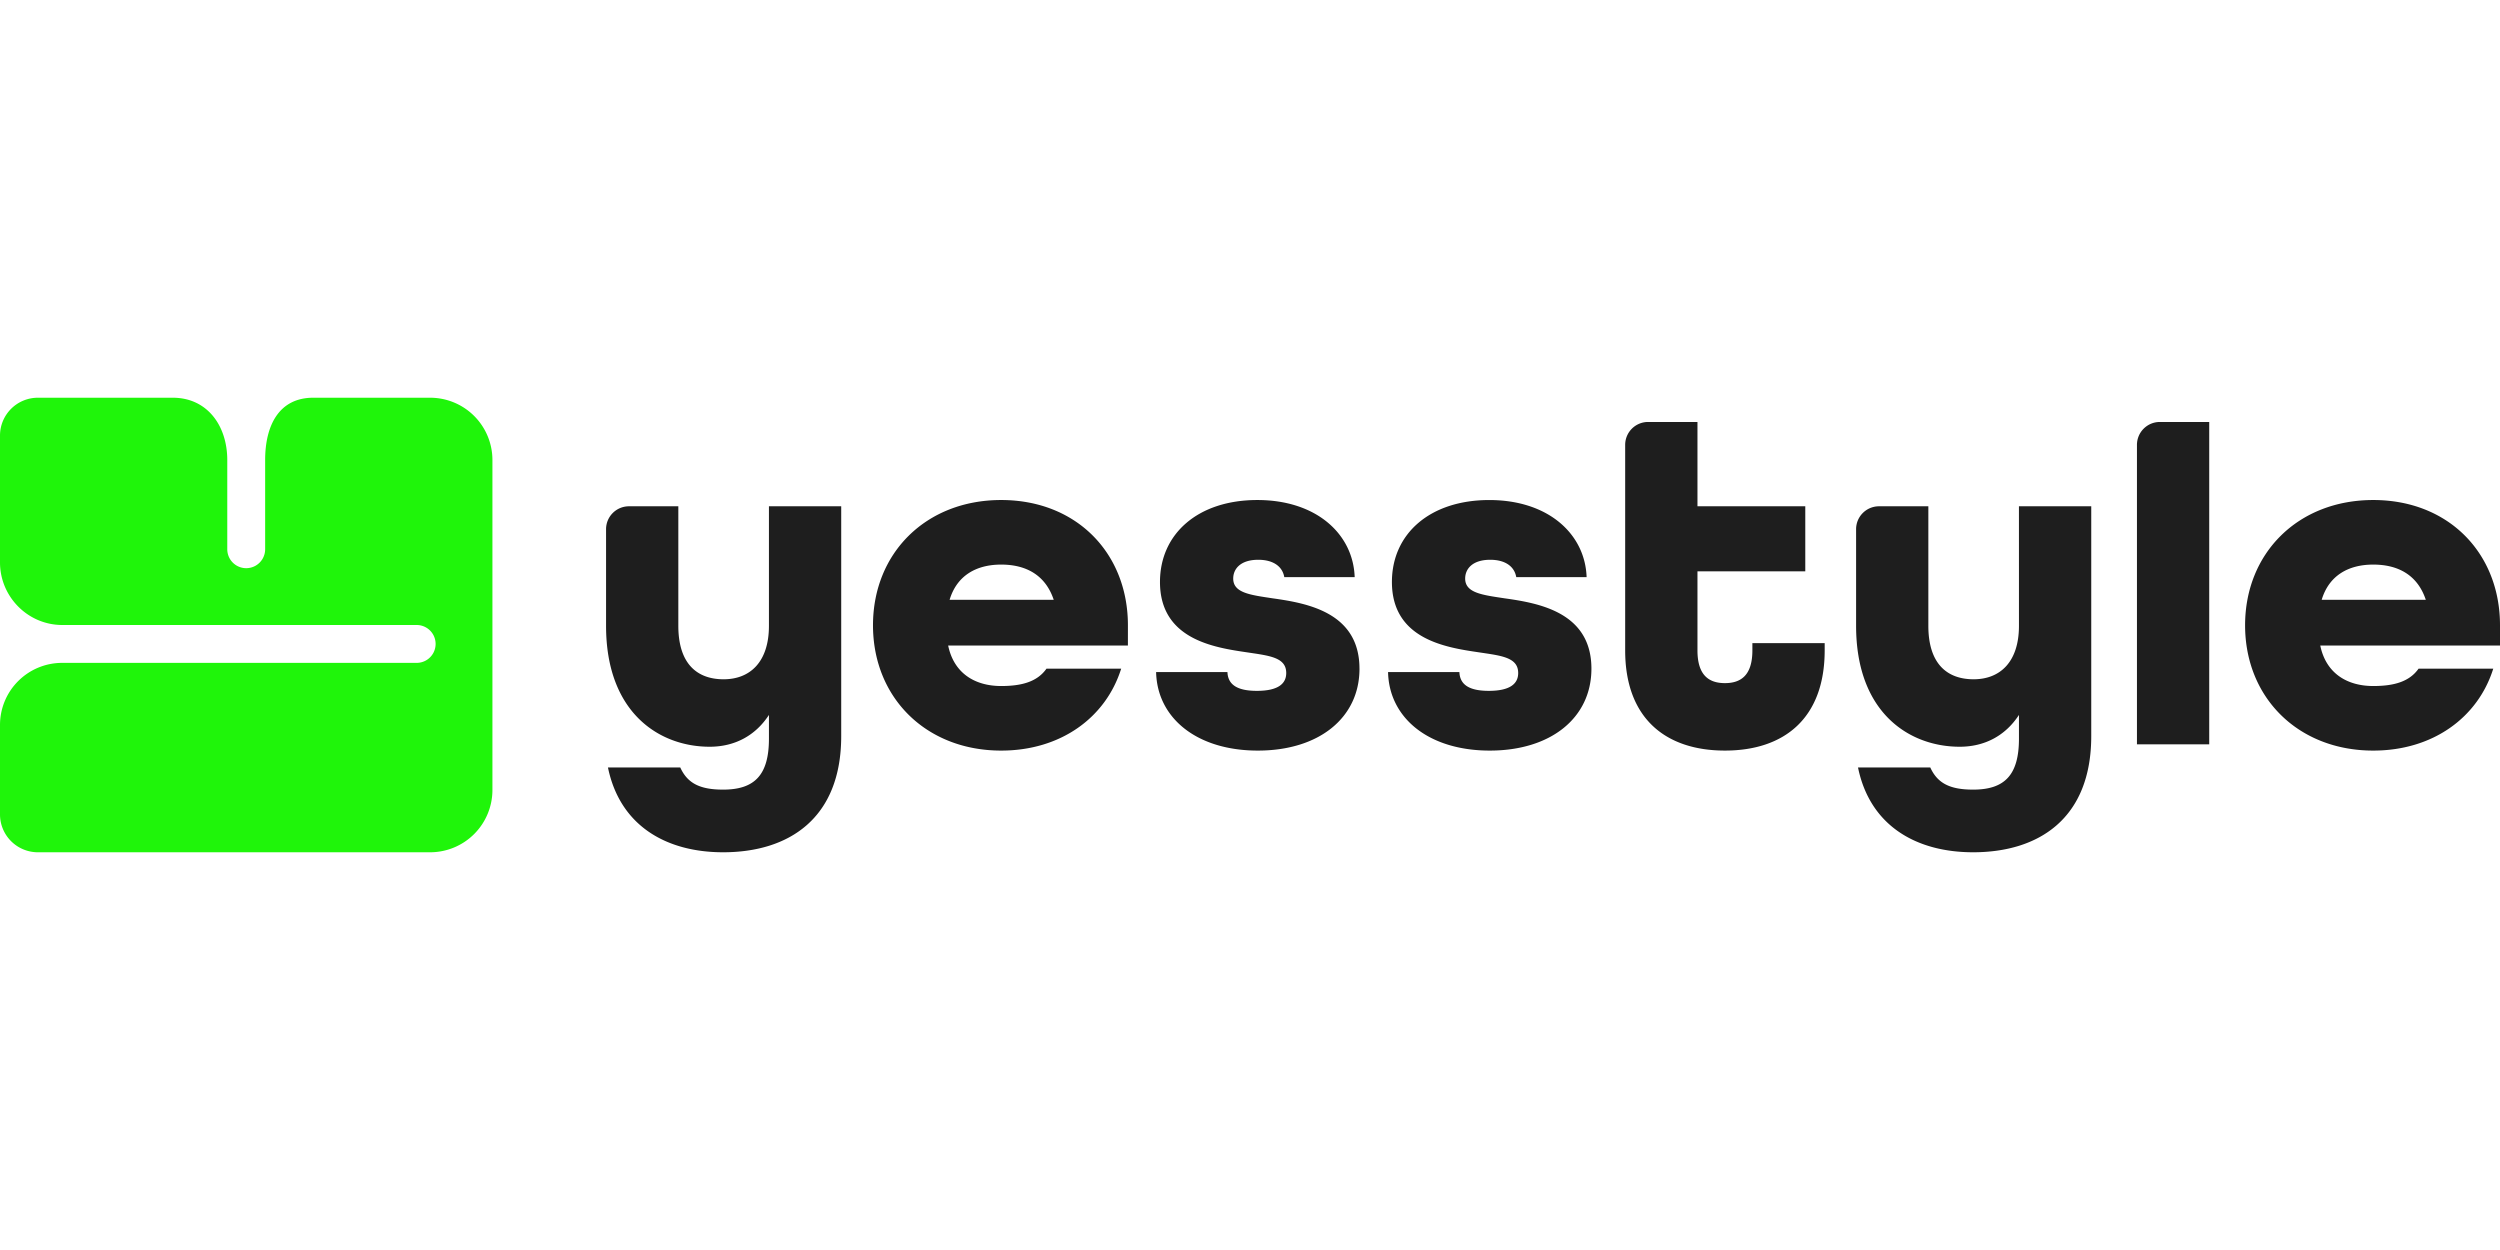 <?xml version="1.0"?>
<svg xmlns="http://www.w3.org/2000/svg" viewBox="1 -20 132 66"><path d="M23.71 1h-6.169C15.724 1 15 2.473 15 4.29V9a1 1 0 0 1-2 0V4.29C13 2.473 11.94 1 10.123 1H3a2 2 0 0 0-2 2v6.693C1 11.51 2.473 13 4.29 13H23a1 1 0 0 1 0 2H4.29A3.28 3.28 0 0 0 1 18.28V23a2 2 0 0 0 2 2h20.71A3.29 3.29 0 0 0 27 21.71V4.29A3.29 3.29 0 0 0 23.71 1" style="fill:#1ff50a"/><path d="M115.042 2.28h2.605V19.3h-3.816V3.491c0-.67.542-1.211 1.21-1.211m-7.44 10.762c0 1.933-1.018 2.824-2.392 2.824-1.425 0-2.392-.84-2.392-2.824v-6.31h-2.605a1.21 1.21 0 0 0-1.21 1.211v5.099c0 4.605 2.823 6.386 5.47 6.386 1.322 0 2.416-.585 3.129-1.68v1.248c0 1.908-.738 2.696-2.417 2.696-1.222 0-1.883-.33-2.265-1.17h-3.816c.636 3.104 3.104 4.478 6.08 4.478 3.436 0 6.235-1.756 6.235-6.132V6.732H107.6zm-14.075.916h3.817v.381c0 3.588-2.137 5.292-5.267 5.292s-5.267-1.704-5.267-5.292V3.49c0-.669.542-1.21 1.211-1.21h2.606v4.452h5.693v3.435h-5.693v4.172c0 1.323.61 1.73 1.45 1.73s1.45-.407 1.45-1.73zM41.6 13.042c0 1.933-1.018 2.824-2.392 2.824-1.425 0-2.392-.84-2.392-2.824v-6.31H34.21A1.21 1.21 0 0 0 33 7.943v5.099c0 4.605 2.824 6.386 5.47 6.386 1.323 0 2.417-.585 3.13-1.68v1.248c0 1.908-.738 2.696-2.418 2.696-1.221 0-1.883-.33-2.264-1.17H33.1C33.738 23.626 36.205 25 39.182 25c3.435 0 6.234-1.756 6.234-6.132V6.732H41.6zm87.482-1.374c-.433-1.298-1.45-1.858-2.774-1.858-1.322 0-2.34.586-2.722 1.858zM133 14.085h-9.49c.305 1.476 1.425 2.137 2.798 2.137 1.094 0 1.908-.229 2.392-.916h3.944c-.814 2.595-3.206 4.325-6.336 4.325-3.969 0-6.767-2.798-6.767-6.615 0-3.816 2.798-6.615 6.767-6.615S133 9.2 133 13.016zm-52.553-2.493c-1.17-.178-2.086-.28-2.086-1.044 0-.509.382-.992 1.323-.992.763 0 1.272.33 1.374.916h3.715c-.077-2.265-2.01-4.07-5.14-4.07s-5.14 1.78-5.14 4.325c0 3.027 2.85 3.46 4.58 3.714 1.17.178 2.087.255 2.087 1.094 0 .534-.382.942-1.552.942-1.044 0-1.527-.331-1.552-.993H74.29c.05 2.417 2.137 4.147 5.369 4.147 3.23 0 5.368-1.73 5.368-4.325 0-2.977-2.773-3.46-4.58-3.714m-7.666 3.714c0 2.595-2.138 4.325-5.369 4.325s-5.318-1.73-5.369-4.147h3.766c.025.662.509.993 1.552.993 1.17 0 1.552-.408 1.552-.942 0-.84-.916-.916-2.086-1.094-1.73-.254-4.58-.687-4.58-3.714 0-2.545 2.01-4.326 5.14-4.326s5.063 1.806 5.14 4.07H68.81c-.101-.584-.61-.915-1.373-.915-.942 0-1.323.483-1.323.992 0 .764.916.866 2.086 1.044 1.806.254 4.58.737 4.58 3.714m-21.64-3.638c.381-1.272 1.4-1.858 2.722-1.858s2.341.56 2.774 1.858zm9.414 1.348c0-3.816-2.723-6.615-6.692-6.615s-6.768 2.799-6.768 6.615 2.799 6.615 6.768 6.615c3.13 0 5.521-1.73 6.336-4.325h-3.944c-.484.687-1.298.916-2.392.916-1.374 0-2.493-.661-2.799-2.137h9.49z" style="fill:#1e1e1e"/></svg>
